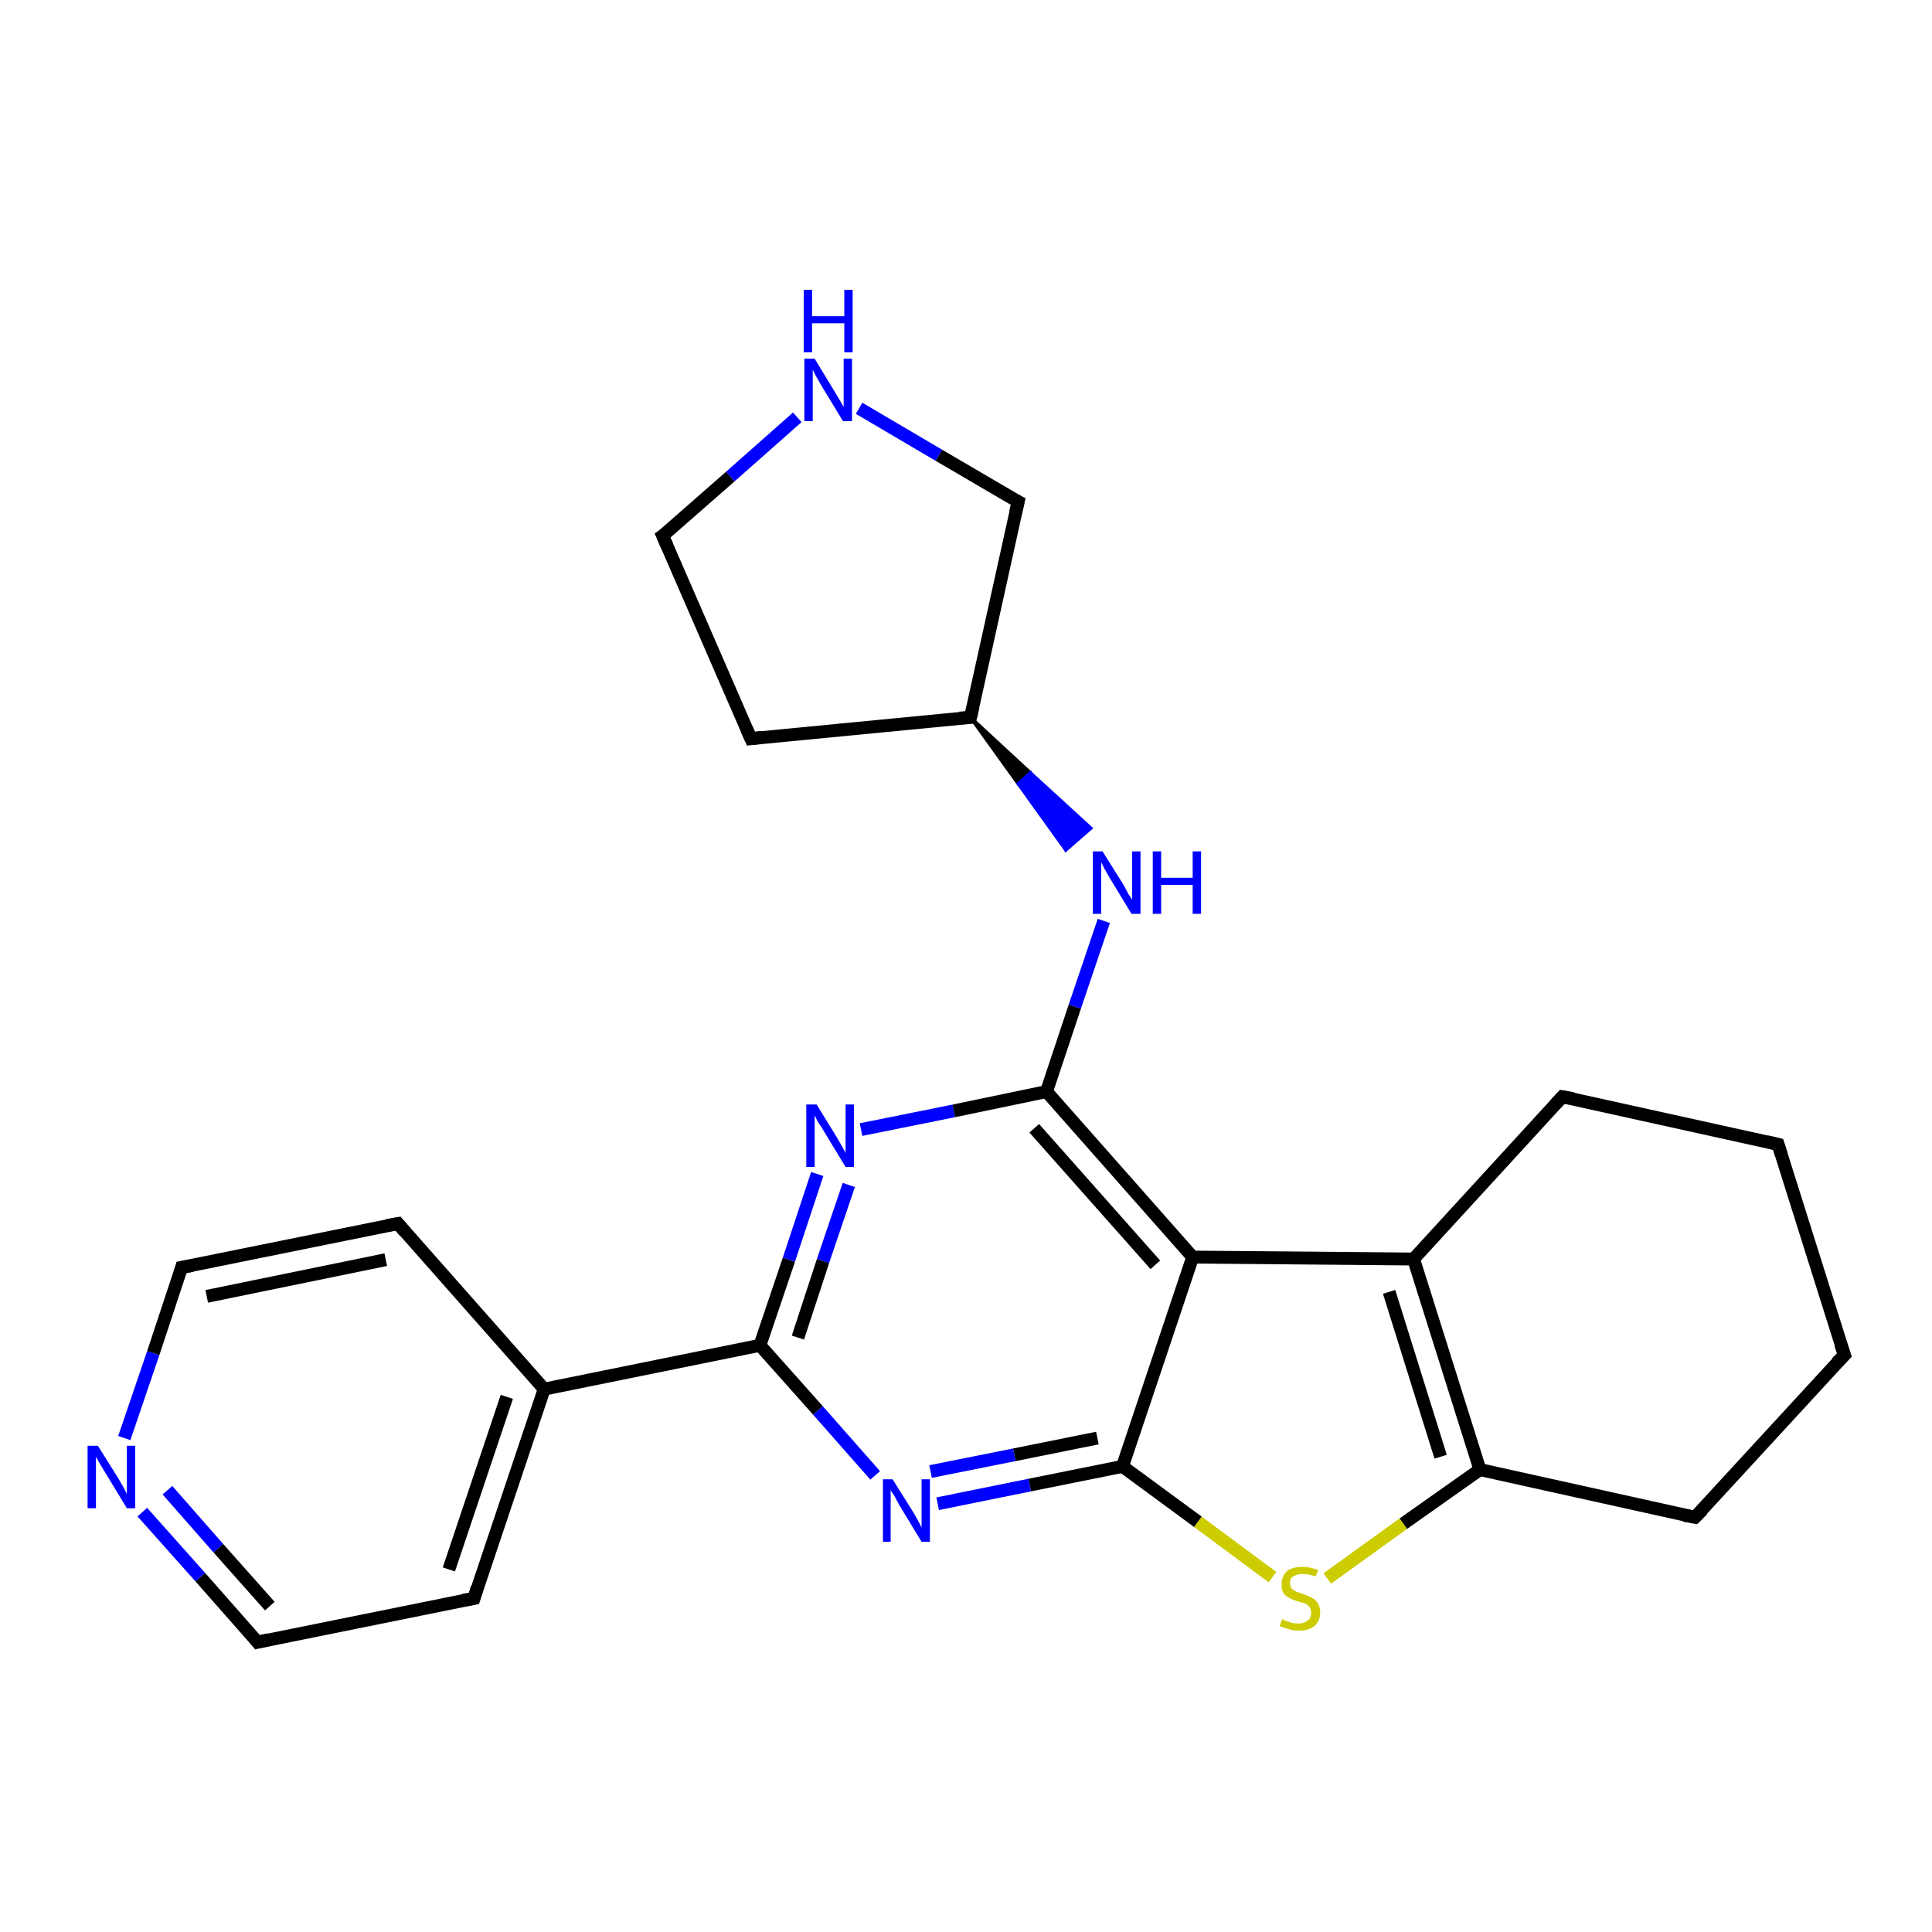 <?xml version='1.0' encoding='iso-8859-1'?>
<svg version='1.1' baseProfile='full'
              xmlns='http://www.w3.org/2000/svg'
                      xmlns:rdkit='http://www.rdkit.org/xml'
                      xmlns:xlink='http://www.w3.org/1999/xlink'
                  xml:space='preserve'
width='300px' height='300px' viewBox='0 0 300 300'>
<!-- END OF HEADER -->
<rect style='opacity:1.0;fill:#FFFFFF;stroke:none' width='300.0' height='300.0' x='0.0' y='0.0'> </rect>
<path class='bond-0 atom-0 atom-1' d='M 28.2,196.8 L 61.8,190.0' style='fill:none;fill-rule:evenodd;stroke:#000000;stroke-width:2.0px;stroke-linecap:butt;stroke-linejoin:miter;stroke-opacity:1' />
<path class='bond-0 atom-0 atom-1' d='M 32.1,201.3 L 59.9,195.6' style='fill:none;fill-rule:evenodd;stroke:#000000;stroke-width:2.0px;stroke-linecap:butt;stroke-linejoin:miter;stroke-opacity:1' />
<path class='bond-1 atom-1 atom-2' d='M 61.8,190.0 L 84.5,215.7' style='fill:none;fill-rule:evenodd;stroke:#000000;stroke-width:2.0px;stroke-linecap:butt;stroke-linejoin:miter;stroke-opacity:1' />
<path class='bond-2 atom-2 atom-3' d='M 84.5,215.7 L 118.0,208.9' style='fill:none;fill-rule:evenodd;stroke:#000000;stroke-width:2.0px;stroke-linecap:butt;stroke-linejoin:miter;stroke-opacity:1' />
<path class='bond-3 atom-3 atom-4' d='M 118.0,208.9 L 122.5,195.6' style='fill:none;fill-rule:evenodd;stroke:#000000;stroke-width:2.0px;stroke-linecap:butt;stroke-linejoin:miter;stroke-opacity:1' />
<path class='bond-3 atom-3 atom-4' d='M 122.5,195.6 L 126.9,182.3' style='fill:none;fill-rule:evenodd;stroke:#0000FF;stroke-width:2.0px;stroke-linecap:butt;stroke-linejoin:miter;stroke-opacity:1' />
<path class='bond-3 atom-3 atom-4' d='M 123.9,207.7 L 127.8,195.8' style='fill:none;fill-rule:evenodd;stroke:#000000;stroke-width:2.0px;stroke-linecap:butt;stroke-linejoin:miter;stroke-opacity:1' />
<path class='bond-3 atom-3 atom-4' d='M 127.8,195.8 L 131.8,184.0' style='fill:none;fill-rule:evenodd;stroke:#0000FF;stroke-width:2.0px;stroke-linecap:butt;stroke-linejoin:miter;stroke-opacity:1' />
<path class='bond-4 atom-4 atom-5' d='M 133.7,175.4 L 148.1,172.5' style='fill:none;fill-rule:evenodd;stroke:#0000FF;stroke-width:2.0px;stroke-linecap:butt;stroke-linejoin:miter;stroke-opacity:1' />
<path class='bond-4 atom-4 atom-5' d='M 148.1,172.5 L 162.5,169.5' style='fill:none;fill-rule:evenodd;stroke:#000000;stroke-width:2.0px;stroke-linecap:butt;stroke-linejoin:miter;stroke-opacity:1' />
<path class='bond-5 atom-5 atom-6' d='M 162.5,169.5 L 166.9,156.3' style='fill:none;fill-rule:evenodd;stroke:#000000;stroke-width:2.0px;stroke-linecap:butt;stroke-linejoin:miter;stroke-opacity:1' />
<path class='bond-5 atom-5 atom-6' d='M 166.9,156.3 L 171.4,143.0' style='fill:none;fill-rule:evenodd;stroke:#0000FF;stroke-width:2.0px;stroke-linecap:butt;stroke-linejoin:miter;stroke-opacity:1' />
<path class='bond-6 atom-7 atom-6' d='M 150.7,111.4 L 160.0,120.0 L 158.1,121.7 Z' style='fill:#000000;fill-rule:evenodd;fill-opacity:1;stroke:#000000;stroke-width:0.5px;stroke-linecap:butt;stroke-linejoin:miter;stroke-opacity:1;' />
<path class='bond-6 atom-7 atom-6' d='M 160.0,120.0 L 165.5,132.0 L 169.4,128.6 Z' style='fill:#0000FF;fill-rule:evenodd;fill-opacity:1;stroke:#0000FF;stroke-width:0.5px;stroke-linecap:butt;stroke-linejoin:miter;stroke-opacity:1;' />
<path class='bond-6 atom-7 atom-6' d='M 160.0,120.0 L 158.1,121.7 L 165.5,132.0 Z' style='fill:#0000FF;fill-rule:evenodd;fill-opacity:1;stroke:#0000FF;stroke-width:0.5px;stroke-linecap:butt;stroke-linejoin:miter;stroke-opacity:1;' />
<path class='bond-7 atom-7 atom-8' d='M 150.7,111.4 L 116.6,114.7' style='fill:none;fill-rule:evenodd;stroke:#000000;stroke-width:2.0px;stroke-linecap:butt;stroke-linejoin:miter;stroke-opacity:1' />
<path class='bond-8 atom-8 atom-9' d='M 116.6,114.7 L 102.9,83.2' style='fill:none;fill-rule:evenodd;stroke:#000000;stroke-width:2.0px;stroke-linecap:butt;stroke-linejoin:miter;stroke-opacity:1' />
<path class='bond-9 atom-9 atom-10' d='M 102.9,83.2 L 113.4,74.0' style='fill:none;fill-rule:evenodd;stroke:#000000;stroke-width:2.0px;stroke-linecap:butt;stroke-linejoin:miter;stroke-opacity:1' />
<path class='bond-9 atom-9 atom-10' d='M 113.4,74.0 L 123.8,64.8' style='fill:none;fill-rule:evenodd;stroke:#0000FF;stroke-width:2.0px;stroke-linecap:butt;stroke-linejoin:miter;stroke-opacity:1' />
<path class='bond-10 atom-10 atom-11' d='M 133.4,63.4 L 145.8,70.7' style='fill:none;fill-rule:evenodd;stroke:#0000FF;stroke-width:2.0px;stroke-linecap:butt;stroke-linejoin:miter;stroke-opacity:1' />
<path class='bond-10 atom-10 atom-11' d='M 145.8,70.7 L 158.1,77.9' style='fill:none;fill-rule:evenodd;stroke:#000000;stroke-width:2.0px;stroke-linecap:butt;stroke-linejoin:miter;stroke-opacity:1' />
<path class='bond-11 atom-5 atom-12' d='M 162.5,169.5 L 185.2,195.2' style='fill:none;fill-rule:evenodd;stroke:#000000;stroke-width:2.0px;stroke-linecap:butt;stroke-linejoin:miter;stroke-opacity:1' />
<path class='bond-11 atom-5 atom-12' d='M 160.6,175.2 L 179.4,196.4' style='fill:none;fill-rule:evenodd;stroke:#000000;stroke-width:2.0px;stroke-linecap:butt;stroke-linejoin:miter;stroke-opacity:1' />
<path class='bond-12 atom-12 atom-13' d='M 185.2,195.2 L 219.5,195.5' style='fill:none;fill-rule:evenodd;stroke:#000000;stroke-width:2.0px;stroke-linecap:butt;stroke-linejoin:miter;stroke-opacity:1' />
<path class='bond-13 atom-13 atom-14' d='M 219.5,195.5 L 229.8,228.2' style='fill:none;fill-rule:evenodd;stroke:#000000;stroke-width:2.0px;stroke-linecap:butt;stroke-linejoin:miter;stroke-opacity:1' />
<path class='bond-13 atom-13 atom-14' d='M 215.7,200.6 L 223.7,226.2' style='fill:none;fill-rule:evenodd;stroke:#000000;stroke-width:2.0px;stroke-linecap:butt;stroke-linejoin:miter;stroke-opacity:1' />
<path class='bond-14 atom-14 atom-15' d='M 229.8,228.2 L 217.9,236.6' style='fill:none;fill-rule:evenodd;stroke:#000000;stroke-width:2.0px;stroke-linecap:butt;stroke-linejoin:miter;stroke-opacity:1' />
<path class='bond-14 atom-14 atom-15' d='M 217.9,236.6 L 206.1,245.1' style='fill:none;fill-rule:evenodd;stroke:#CCCC00;stroke-width:2.0px;stroke-linecap:butt;stroke-linejoin:miter;stroke-opacity:1' />
<path class='bond-15 atom-15 atom-16' d='M 197.6,244.9 L 186.0,236.3' style='fill:none;fill-rule:evenodd;stroke:#CCCC00;stroke-width:2.0px;stroke-linecap:butt;stroke-linejoin:miter;stroke-opacity:1' />
<path class='bond-15 atom-15 atom-16' d='M 186.0,236.3 L 174.3,227.7' style='fill:none;fill-rule:evenodd;stroke:#000000;stroke-width:2.0px;stroke-linecap:butt;stroke-linejoin:miter;stroke-opacity:1' />
<path class='bond-16 atom-16 atom-17' d='M 174.3,227.7 L 159.9,230.6' style='fill:none;fill-rule:evenodd;stroke:#000000;stroke-width:2.0px;stroke-linecap:butt;stroke-linejoin:miter;stroke-opacity:1' />
<path class='bond-16 atom-16 atom-17' d='M 159.9,230.6 L 145.6,233.5' style='fill:none;fill-rule:evenodd;stroke:#0000FF;stroke-width:2.0px;stroke-linecap:butt;stroke-linejoin:miter;stroke-opacity:1' />
<path class='bond-16 atom-16 atom-17' d='M 170.4,223.3 L 157.5,225.9' style='fill:none;fill-rule:evenodd;stroke:#000000;stroke-width:2.0px;stroke-linecap:butt;stroke-linejoin:miter;stroke-opacity:1' />
<path class='bond-16 atom-16 atom-17' d='M 157.5,225.9 L 144.5,228.5' style='fill:none;fill-rule:evenodd;stroke:#0000FF;stroke-width:2.0px;stroke-linecap:butt;stroke-linejoin:miter;stroke-opacity:1' />
<path class='bond-17 atom-14 atom-18' d='M 229.8,228.2 L 263.2,235.6' style='fill:none;fill-rule:evenodd;stroke:#000000;stroke-width:2.0px;stroke-linecap:butt;stroke-linejoin:miter;stroke-opacity:1' />
<path class='bond-18 atom-18 atom-19' d='M 263.2,235.6 L 286.4,210.4' style='fill:none;fill-rule:evenodd;stroke:#000000;stroke-width:2.0px;stroke-linecap:butt;stroke-linejoin:miter;stroke-opacity:1' />
<path class='bond-19 atom-19 atom-20' d='M 286.4,210.4 L 276.1,177.7' style='fill:none;fill-rule:evenodd;stroke:#000000;stroke-width:2.0px;stroke-linecap:butt;stroke-linejoin:miter;stroke-opacity:1' />
<path class='bond-20 atom-20 atom-21' d='M 276.1,177.7 L 242.6,170.3' style='fill:none;fill-rule:evenodd;stroke:#000000;stroke-width:2.0px;stroke-linecap:butt;stroke-linejoin:miter;stroke-opacity:1' />
<path class='bond-21 atom-2 atom-22' d='M 84.5,215.7 L 73.6,248.2' style='fill:none;fill-rule:evenodd;stroke:#000000;stroke-width:2.0px;stroke-linecap:butt;stroke-linejoin:miter;stroke-opacity:1' />
<path class='bond-21 atom-2 atom-22' d='M 78.7,216.9 L 69.7,243.7' style='fill:none;fill-rule:evenodd;stroke:#000000;stroke-width:2.0px;stroke-linecap:butt;stroke-linejoin:miter;stroke-opacity:1' />
<path class='bond-22 atom-22 atom-23' d='M 73.6,248.2 L 40.0,255.0' style='fill:none;fill-rule:evenodd;stroke:#000000;stroke-width:2.0px;stroke-linecap:butt;stroke-linejoin:miter;stroke-opacity:1' />
<path class='bond-23 atom-23 atom-24' d='M 40.0,255.0 L 31.1,244.9' style='fill:none;fill-rule:evenodd;stroke:#000000;stroke-width:2.0px;stroke-linecap:butt;stroke-linejoin:miter;stroke-opacity:1' />
<path class='bond-23 atom-23 atom-24' d='M 31.1,244.9 L 22.1,234.8' style='fill:none;fill-rule:evenodd;stroke:#0000FF;stroke-width:2.0px;stroke-linecap:butt;stroke-linejoin:miter;stroke-opacity:1' />
<path class='bond-23 atom-23 atom-24' d='M 41.9,249.4 L 33.9,240.4' style='fill:none;fill-rule:evenodd;stroke:#000000;stroke-width:2.0px;stroke-linecap:butt;stroke-linejoin:miter;stroke-opacity:1' />
<path class='bond-23 atom-23 atom-24' d='M 33.9,240.4 L 26.0,231.4' style='fill:none;fill-rule:evenodd;stroke:#0000FF;stroke-width:2.0px;stroke-linecap:butt;stroke-linejoin:miter;stroke-opacity:1' />
<path class='bond-24 atom-24 atom-0' d='M 19.3,223.3 L 23.8,210.1' style='fill:none;fill-rule:evenodd;stroke:#0000FF;stroke-width:2.0px;stroke-linecap:butt;stroke-linejoin:miter;stroke-opacity:1' />
<path class='bond-24 atom-24 atom-0' d='M 23.8,210.1 L 28.2,196.8' style='fill:none;fill-rule:evenodd;stroke:#000000;stroke-width:2.0px;stroke-linecap:butt;stroke-linejoin:miter;stroke-opacity:1' />
<path class='bond-25 atom-17 atom-3' d='M 135.9,229.1 L 127.0,219.0' style='fill:none;fill-rule:evenodd;stroke:#0000FF;stroke-width:2.0px;stroke-linecap:butt;stroke-linejoin:miter;stroke-opacity:1' />
<path class='bond-25 atom-17 atom-3' d='M 127.0,219.0 L 118.0,208.9' style='fill:none;fill-rule:evenodd;stroke:#000000;stroke-width:2.0px;stroke-linecap:butt;stroke-linejoin:miter;stroke-opacity:1' />
<path class='bond-26 atom-11 atom-7' d='M 158.1,77.9 L 150.7,111.4' style='fill:none;fill-rule:evenodd;stroke:#000000;stroke-width:2.0px;stroke-linecap:butt;stroke-linejoin:miter;stroke-opacity:1' />
<path class='bond-27 atom-16 atom-12' d='M 174.3,227.7 L 185.2,195.2' style='fill:none;fill-rule:evenodd;stroke:#000000;stroke-width:2.0px;stroke-linecap:butt;stroke-linejoin:miter;stroke-opacity:1' />
<path class='bond-28 atom-21 atom-13' d='M 242.6,170.3 L 219.5,195.5' style='fill:none;fill-rule:evenodd;stroke:#000000;stroke-width:2.0px;stroke-linecap:butt;stroke-linejoin:miter;stroke-opacity:1' />
<path d='M 29.9,196.5 L 28.2,196.8 L 28.0,197.5' style='fill:none;stroke:#000000;stroke-width:2.0px;stroke-linecap:butt;stroke-linejoin:miter;stroke-opacity:1;' />
<path d='M 60.1,190.3 L 61.8,190.0 L 62.9,191.3' style='fill:none;stroke:#000000;stroke-width:2.0px;stroke-linecap:butt;stroke-linejoin:miter;stroke-opacity:1;' />
<path d='M 149.0,111.5 L 150.7,111.4 L 151.1,109.7' style='fill:none;stroke:#000000;stroke-width:2.0px;stroke-linecap:butt;stroke-linejoin:miter;stroke-opacity:1;' />
<path d='M 118.3,114.5 L 116.6,114.7 L 115.9,113.1' style='fill:none;stroke:#000000;stroke-width:2.0px;stroke-linecap:butt;stroke-linejoin:miter;stroke-opacity:1;' />
<path d='M 103.6,84.8 L 102.9,83.2 L 103.5,82.8' style='fill:none;stroke:#000000;stroke-width:2.0px;stroke-linecap:butt;stroke-linejoin:miter;stroke-opacity:1;' />
<path d='M 157.5,77.6 L 158.1,77.9 L 157.7,79.6' style='fill:none;stroke:#000000;stroke-width:2.0px;stroke-linecap:butt;stroke-linejoin:miter;stroke-opacity:1;' />
<path d='M 261.5,235.3 L 263.2,235.6 L 264.4,234.4' style='fill:none;stroke:#000000;stroke-width:2.0px;stroke-linecap:butt;stroke-linejoin:miter;stroke-opacity:1;' />
<path d='M 285.2,211.6 L 286.4,210.4 L 285.8,208.7' style='fill:none;stroke:#000000;stroke-width:2.0px;stroke-linecap:butt;stroke-linejoin:miter;stroke-opacity:1;' />
<path d='M 276.6,179.3 L 276.1,177.7 L 274.4,177.3' style='fill:none;stroke:#000000;stroke-width:2.0px;stroke-linecap:butt;stroke-linejoin:miter;stroke-opacity:1;' />
<path d='M 244.3,170.6 L 242.6,170.3 L 241.5,171.5' style='fill:none;stroke:#000000;stroke-width:2.0px;stroke-linecap:butt;stroke-linejoin:miter;stroke-opacity:1;' />
<path d='M 74.1,246.5 L 73.6,248.2 L 71.9,248.5' style='fill:none;stroke:#000000;stroke-width:2.0px;stroke-linecap:butt;stroke-linejoin:miter;stroke-opacity:1;' />
<path d='M 41.7,254.6 L 40.0,255.0 L 39.6,254.5' style='fill:none;stroke:#000000;stroke-width:2.0px;stroke-linecap:butt;stroke-linejoin:miter;stroke-opacity:1;' />
<path class='atom-4' d='M 126.8 171.5
L 130.0 176.7
Q 130.3 177.2, 130.8 178.1
Q 131.3 179.0, 131.3 179.1
L 131.3 171.5
L 132.6 171.5
L 132.6 181.2
L 131.3 181.2
L 127.9 175.6
Q 127.5 174.9, 127.0 174.2
Q 126.6 173.4, 126.5 173.2
L 126.5 181.2
L 125.2 181.2
L 125.2 171.5
L 126.8 171.5
' fill='#0000FF'/>
<path class='atom-6' d='M 171.2 132.2
L 174.4 137.3
Q 174.7 137.8, 175.2 138.8
Q 175.8 139.7, 175.8 139.7
L 175.8 132.2
L 177.1 132.2
L 177.1 141.9
L 175.7 141.9
L 172.3 136.3
Q 171.9 135.6, 171.5 134.9
Q 171.1 134.1, 171.0 133.9
L 171.0 141.9
L 169.7 141.9
L 169.7 132.2
L 171.2 132.2
' fill='#0000FF'/>
<path class='atom-6' d='M 179.0 132.2
L 180.3 132.2
L 180.3 136.3
L 185.2 136.3
L 185.2 132.2
L 186.5 132.2
L 186.5 141.9
L 185.2 141.9
L 185.2 137.4
L 180.3 137.4
L 180.3 141.9
L 179.0 141.9
L 179.0 132.2
' fill='#0000FF'/>
<path class='atom-10' d='M 126.5 55.7
L 129.6 60.8
Q 129.9 61.3, 130.5 62.3
Q 131.0 63.2, 131.0 63.2
L 131.0 55.7
L 132.3 55.7
L 132.3 65.4
L 130.9 65.4
L 127.5 59.8
Q 127.1 59.1, 126.7 58.4
Q 126.3 57.6, 126.2 57.4
L 126.2 65.4
L 124.9 65.4
L 124.9 55.7
L 126.5 55.7
' fill='#0000FF'/>
<path class='atom-10' d='M 124.8 45.0
L 126.1 45.0
L 126.1 49.1
L 131.1 49.1
L 131.1 45.0
L 132.4 45.0
L 132.4 54.7
L 131.1 54.7
L 131.1 50.2
L 126.1 50.2
L 126.1 54.7
L 124.8 54.7
L 124.8 45.0
' fill='#0000FF'/>
<path class='atom-15' d='M 199.1 251.4
Q 199.2 251.5, 199.7 251.7
Q 200.1 251.8, 200.6 252.0
Q 201.1 252.1, 201.6 252.1
Q 202.5 252.1, 203.1 251.6
Q 203.6 251.2, 203.6 250.4
Q 203.6 249.9, 203.3 249.5
Q 203.1 249.2, 202.7 249.0
Q 202.3 248.9, 201.6 248.7
Q 200.7 248.4, 200.2 248.1
Q 199.7 247.9, 199.3 247.4
Q 199.0 246.9, 199.0 246.0
Q 199.0 244.8, 199.8 244.0
Q 200.6 243.3, 202.3 243.3
Q 203.4 243.3, 204.7 243.8
L 204.3 244.8
Q 203.2 244.4, 202.3 244.4
Q 201.4 244.4, 200.8 244.8
Q 200.3 245.1, 200.3 245.8
Q 200.3 246.3, 200.6 246.7
Q 200.9 247.0, 201.2 247.1
Q 201.6 247.3, 202.3 247.5
Q 203.2 247.8, 203.7 248.1
Q 204.2 248.3, 204.6 248.9
Q 205.0 249.5, 205.0 250.4
Q 205.0 251.7, 204.1 252.5
Q 203.2 253.2, 201.7 253.2
Q 200.8 253.2, 200.2 253.0
Q 199.5 252.8, 198.7 252.5
L 199.1 251.4
' fill='#CCCC00'/>
<path class='atom-17' d='M 138.6 229.7
L 141.8 234.8
Q 142.1 235.3, 142.6 236.2
Q 143.1 237.2, 143.1 237.2
L 143.1 229.7
L 144.4 229.7
L 144.4 239.4
L 143.1 239.4
L 139.7 233.8
Q 139.3 233.1, 138.9 232.3
Q 138.4 231.6, 138.3 231.4
L 138.3 239.4
L 137.1 239.4
L 137.1 229.7
L 138.6 229.7
' fill='#0000FF'/>
<path class='atom-24' d='M 15.2 224.5
L 18.4 229.6
Q 18.7 230.1, 19.2 231.0
Q 19.7 232.0, 19.7 232.0
L 19.7 224.5
L 21.0 224.5
L 21.0 234.2
L 19.7 234.2
L 16.3 228.6
Q 15.9 227.9, 15.4 227.1
Q 15.0 226.4, 14.9 226.2
L 14.9 234.2
L 13.6 234.2
L 13.6 224.5
L 15.2 224.5
' fill='#0000FF'/>
</svg>
